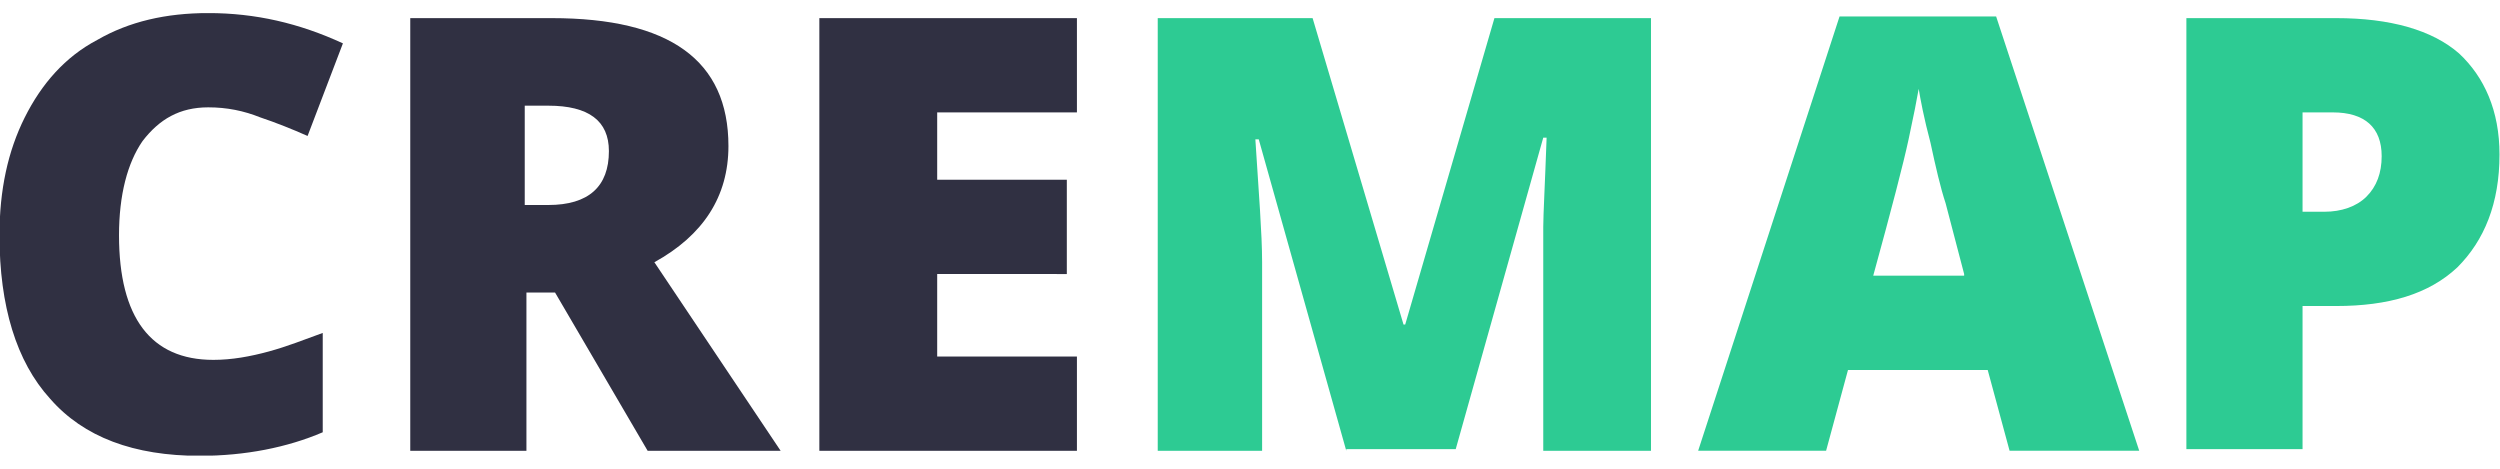 <svg width="96" height="18" viewBox="0 0 96 18" fill="none" xmlns="http://www.w3.org/2000/svg">
<g clip-path="url(#clip0_324_40434)">
<g clip-path="url(#clip1_324_40434)">
<g clip-path="url(#clip2_324_40434)">
<path d="M7.997 4.122C6.898 4.122 6.122 4.575 5.475 5.415C4.894 6.255 4.57 7.484 4.57 9.035C4.57 12.203 5.799 13.819 8.191 13.819C8.902 13.819 9.613 13.69 10.324 13.496C11.035 13.302 11.681 13.043 12.393 12.785V16.599C11.035 17.181 9.419 17.504 7.673 17.504C5.152 17.504 3.213 16.793 1.92 15.306C0.627 13.884 -0.02 11.75 -0.02 9.035C-0.02 7.29 0.304 5.803 0.95 4.51C1.597 3.217 2.502 2.183 3.73 1.536C4.958 0.825 6.38 0.502 7.997 0.502C9.807 0.502 11.488 0.89 13.168 1.665L11.811 5.221C11.229 4.962 10.582 4.704 10.001 4.51C9.354 4.251 8.708 4.122 7.997 4.122Z" fill="#303042"/>
<path d="M20.215 11.233V17.31H15.754V0.696H21.184C25.709 0.696 27.972 2.312 27.972 5.609C27.972 7.549 27.002 9.036 25.128 10.07L29.976 17.31H24.869L21.314 11.233H20.215ZM20.215 7.872H21.055C22.606 7.872 23.382 7.161 23.382 5.803C23.382 4.64 22.606 4.058 21.055 4.058H20.15V7.872H20.215Z" fill="#303042"/>
<path d="M41.289 17.31H31.463V0.696H41.354V4.316H35.988V6.902H40.966V10.523L35.988 10.522V13.69H41.354V17.31H41.289Z" fill="#303042"/>
<path d="M51.697 17.31L48.336 5.351H48.206C48.336 7.419 48.465 8.971 48.465 10.07V17.31H44.457V0.696H50.404L53.895 12.462H53.96L57.386 0.696H63.398V17.31H59.261V10.005C59.261 9.617 59.261 9.23 59.261 8.712C59.261 8.26 59.326 7.096 59.39 5.286L59.261 5.286L55.9 17.246L51.697 17.246V17.31Z" fill="#2DCB93"/>
<path d="M77.168 17.309L76.328 14.207H70.963L70.122 17.309H65.209L70.639 0.631H76.651L82.146 17.309H77.168ZM75.423 10.522L74.712 7.806C74.518 7.225 74.324 6.384 74.13 5.479C73.872 4.51 73.742 3.798 73.678 3.411C73.613 3.798 73.484 4.445 73.29 5.35C73.096 6.255 72.643 8 71.932 10.586H75.423V10.522Z" fill="#2DCB93"/>
<path d="M95.981 5.933C95.981 7.807 95.399 9.23 94.365 10.264C93.266 11.298 91.715 11.751 89.71 11.751H88.418V17.246H83.957V0.696H89.711C91.779 0.696 93.395 1.149 94.43 2.054C95.399 2.959 95.981 4.252 95.981 5.933ZM88.418 8.131H89.258C89.904 8.131 90.486 7.937 90.874 7.549C91.262 7.161 91.456 6.644 91.456 5.997C91.456 4.898 90.809 4.316 89.581 4.316L88.418 4.316V8.131Z" fill="#2DCB93"/>
</g>
</g>
</g>
<defs>
<clipPath id="clip0_324_40434">
<rect width="96" height="16.99" fill="white" transform="translate(0 0.505)"/>
</clipPath>
<clipPath id="clip1_324_40434">
<rect width="96" height="16.99" fill="white" transform="translate(0 0.505)"/>
</clipPath>
<clipPath id="clip2_324_40434">
<rect width="96" height="17.002" fill="white" transform="translate(0 0.499)"/>
</clipPath>
</defs>
</svg>
